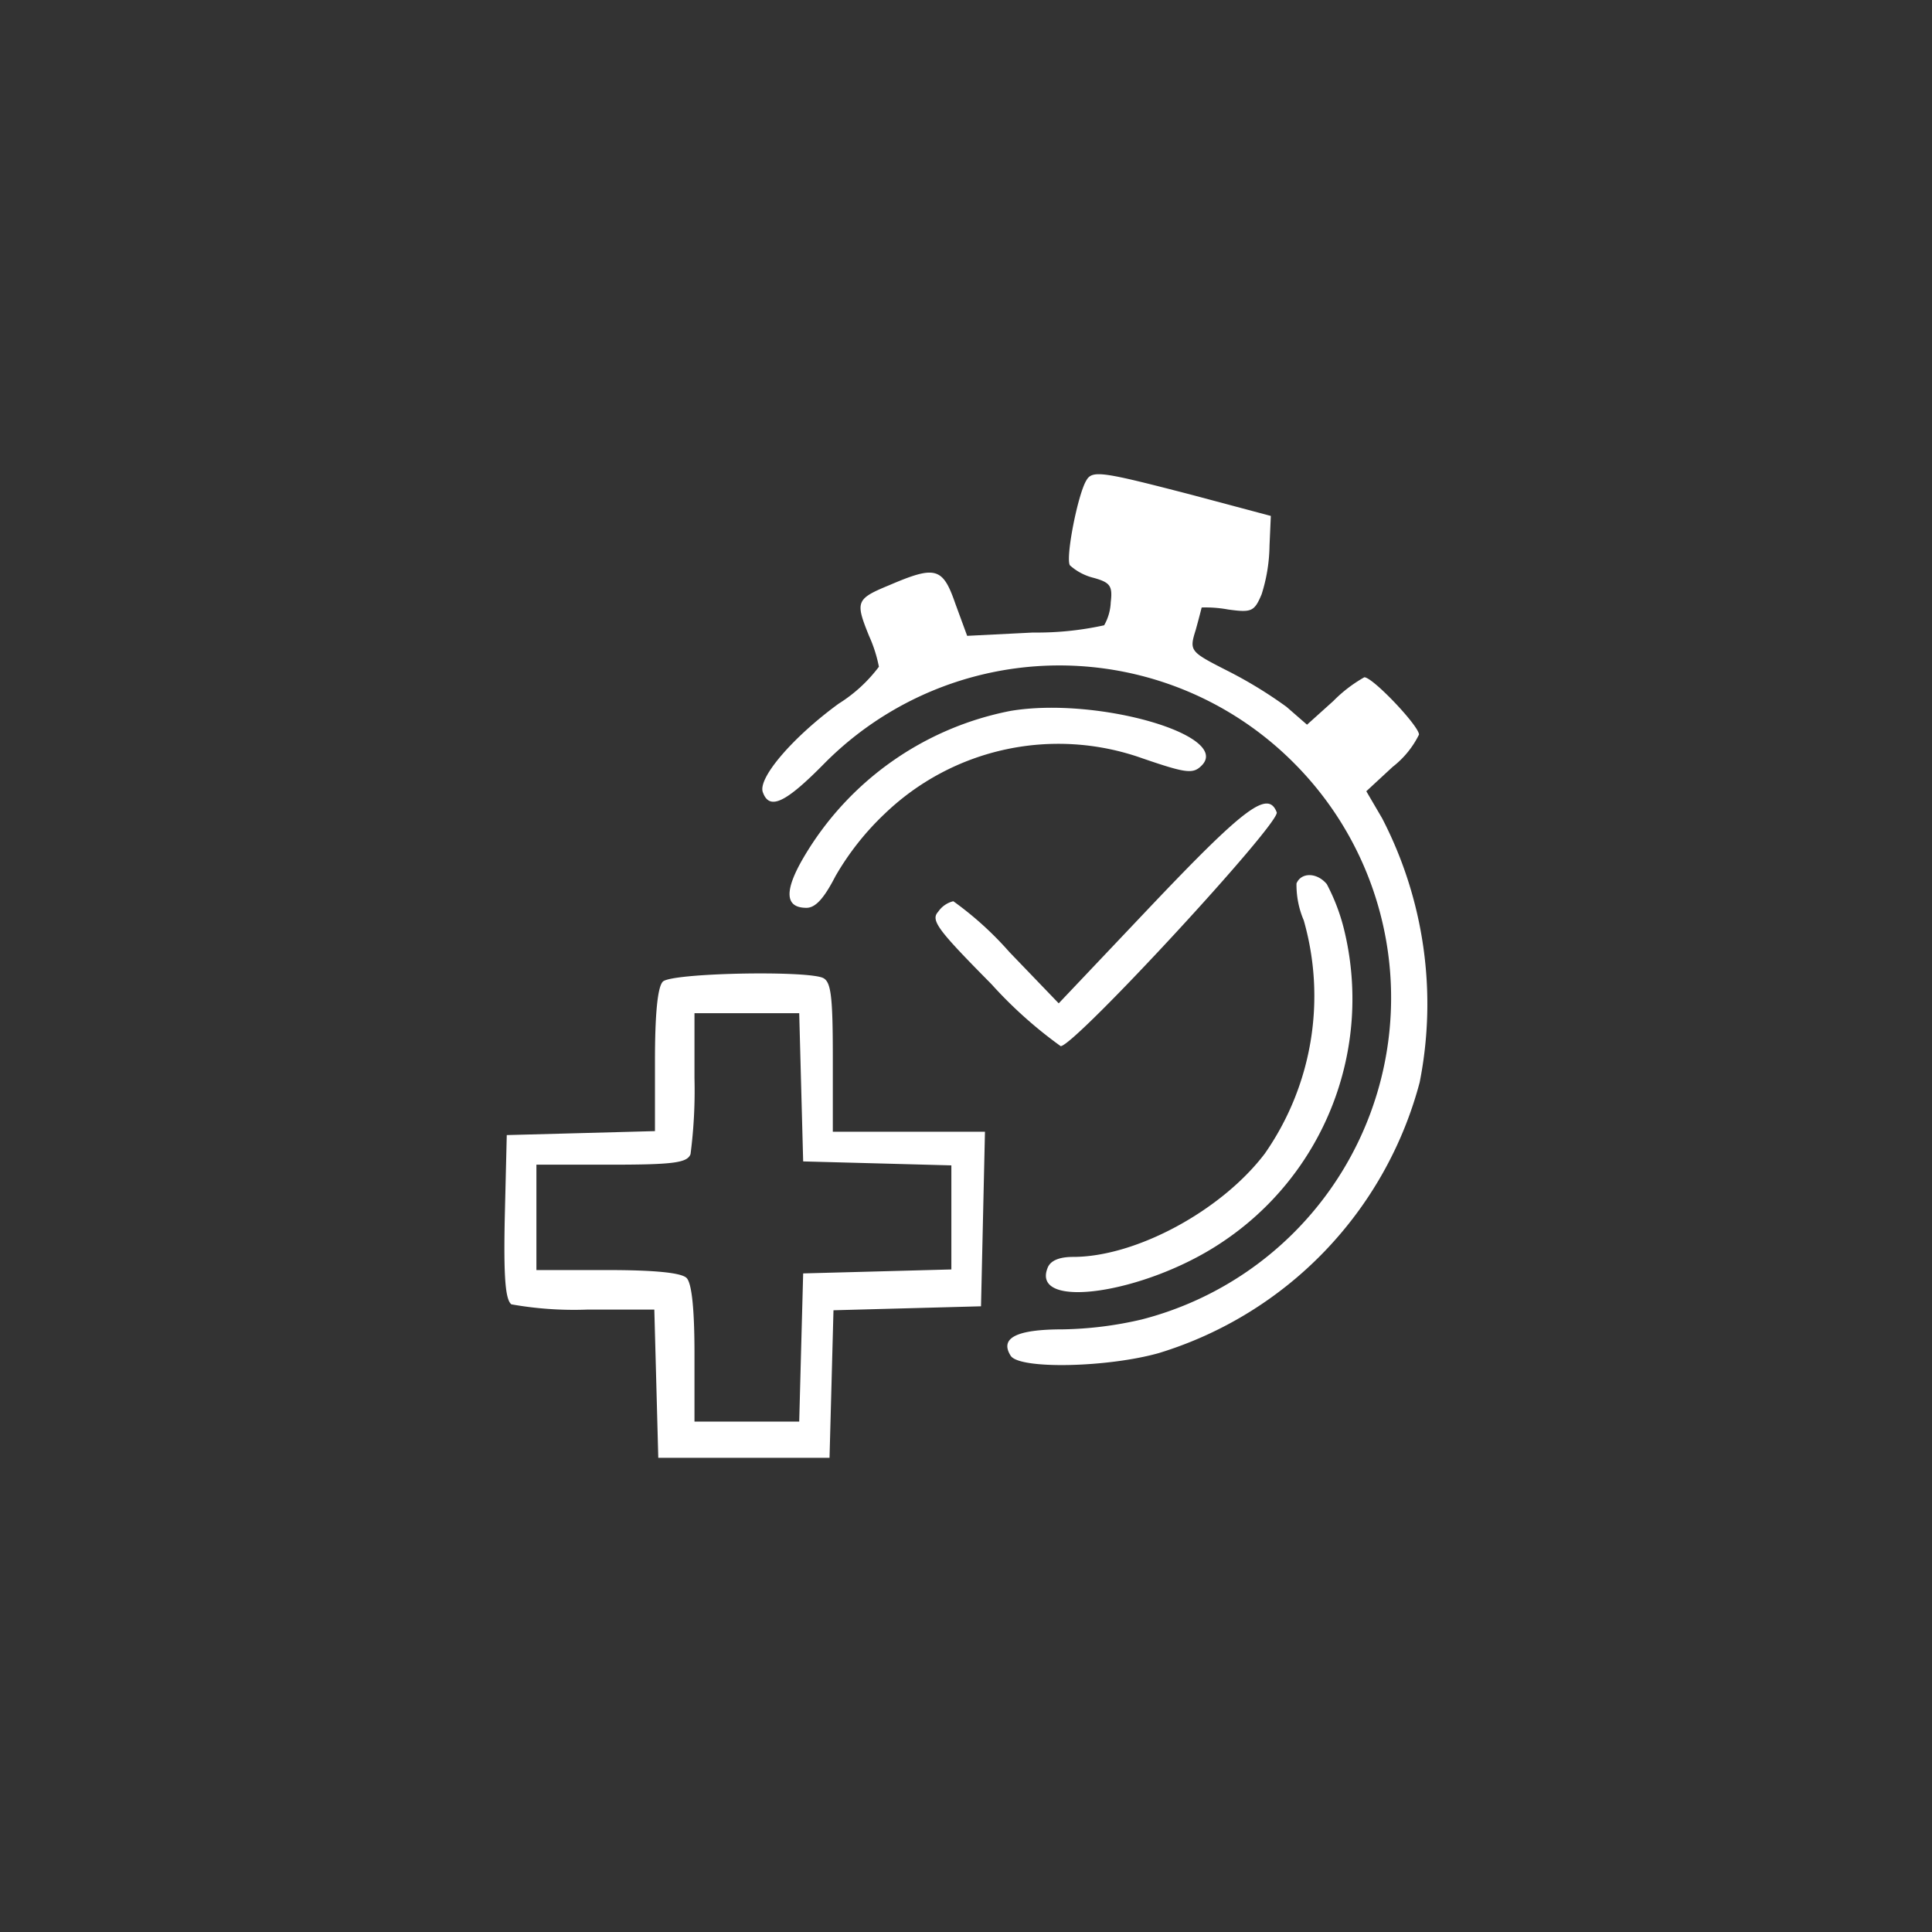 <svg xmlns="http://www.w3.org/2000/svg" xmlns:xlink="http://www.w3.org/1999/xlink" width="110" height="110" viewBox="0 0 110 110">
  <rect x="0" y="0" width="110" height="110" fill="#333333" stroke="none"/>
  <defs>
    <clipPath id="clip-path">
      <rect id="Rectangle_1" data-name="Rectangle 1" width="56" height="56" transform="translate(283 48)" fill="#fff" stroke="#fff" stroke-width="0.3"/>
    </clipPath>
  </defs>
  <g id="urgent-care-centers-icon2" transform="translate(-256 -21)">
    <circle id="Ellipse_4" data-name="Ellipse 4" cx="55" cy="55" r="55" transform="translate(256 21)" fill="#fc8f26" opacity="0"/>
    <g id="Mask_Group_69" data-name="Mask Group 69" clip-path="url(#clip-path)">
      <g id="Untitled-16" transform="translate(276.041 104.188)">
        <path id="Path_619" data-name="Path 619" d="M41.813-55.839c-.488.788-1.2,4.425-.938,4.838a3.131,3.131,0,0,0,1.35.713c.938.263,1.088.45.975,1.388a2.875,2.875,0,0,1-.375,1.313,17.789,17.789,0,0,1-4.05.413l-3.75.188-.675-1.838c-.713-2.063-1.125-2.175-3.75-1.05-1.913.788-1.95.938-1.163,2.888A7.9,7.9,0,0,1,30-45.226a8.485,8.485,0,0,1-2.288,2.1c-2.625,1.913-4.65,4.275-4.313,5.063.375,1.013,1.275.6,3.488-1.65a18.832,18.832,0,0,1,26.738-.037A18.912,18.912,0,0,1,44.964-8.063a21.1,21.1,0,0,1-4.5.563c-2.625,0-3.6.488-2.963,1.5.488.788,5.513.675,8.438-.15a22.012,22.012,0,0,0,14.85-15.413A22.986,22.986,0,0,0,58.651-36.6l-.9-1.538,1.5-1.388a5.284,5.284,0,0,0,1.5-1.838c0-.488-2.625-3.263-3.113-3.263a7.929,7.929,0,0,0-1.763,1.35l-1.5,1.35-1.163-1.013A24.689,24.689,0,0,0,49.839-45c-2.138-1.088-2.175-1.125-1.8-2.325.188-.675.338-1.275.338-1.275a7.123,7.123,0,0,1,1.5.113c1.35.188,1.5.113,1.913-.863a9.533,9.533,0,0,0,.45-2.775l.075-1.688-4.5-1.2C42.751-56.326,42.151-56.439,41.813-55.839Z" fill="#fff"/>
        <path id="Path_620" data-name="Path 620" d="M37.5-42.713a17.541,17.541,0,0,0-11.775,8.325c-1.125,1.913-1.088,2.888.15,2.888.525,0,1.013-.563,1.65-1.8a15.586,15.586,0,0,1,2.813-3.563A14.268,14.268,0,0,1,45-40.013c2.513.863,2.888.9,3.375.413C50.1-41.326,42.413-43.538,37.5-42.713Z" fill="#fff"/>
        <path id="Path_621" data-name="Path 621" d="M45.676-31.8l-5.438,5.738-2.813-2.925a18.92,18.92,0,0,0-3.188-2.888,1.453,1.453,0,0,0-.863.6c-.45.488,0,1.05,3.038,4.125a24.777,24.777,0,0,0,3.938,3.525c.788,0,12.525-12.713,12.3-13.313C52.164-38.213,50.851-37.238,45.676-31.8Z" fill="#fff"/>
        <path id="Path_622" data-name="Path 622" d="M53.776-32.888a5.145,5.145,0,0,0,.413,2.1,15.686,15.686,0,0,1-2.213,13.275c-2.475,3.263-7.35,5.888-10.913,5.888-.825,0-1.313.225-1.463.638-.938,2.4,5.513,1.463,9.863-1.425A16.637,16.637,0,0,0,56.476-30.3a11.291,11.291,0,0,0-.975-2.55C54.939-33.526,54.039-33.526,53.776-32.888Z" fill="#fff"/>
        <path id="Path_623" data-name="Path 623" d="M17.7-27.3c-.3.3-.45,1.838-.45,4.5v4.013l-4.2.113-4.238.113L8.7-13.913c-.075,3.488.038,4.725.375,4.988a20.292,20.292,0,0,0,4.313.3h3.825l.113,4.2.113,4.238h9.75l.113-4.2.112-4.2,4.2-.113,4.2-.113.113-4.988.112-4.95H27.376v-4.275c0-3.563-.112-4.313-.6-4.5C25.651-27.938,18.188-27.788,17.7-27.3Zm7.875,6,.113,4.238,4.238.113,4.2.113v5.925l-4.2.113-4.238.113-.113,4.2L25.463-2.25H19.5V-6.113c0-2.513-.15-4.013-.45-4.313s-1.838-.45-4.5-.45H10.5v-6h4.275c3.563,0,4.313-.113,4.5-.6a28.052,28.052,0,0,0,.225-4.313V-25.5h5.963Z" fill="#fff"/>
      </g>
    </g>
  </g>
</svg>
